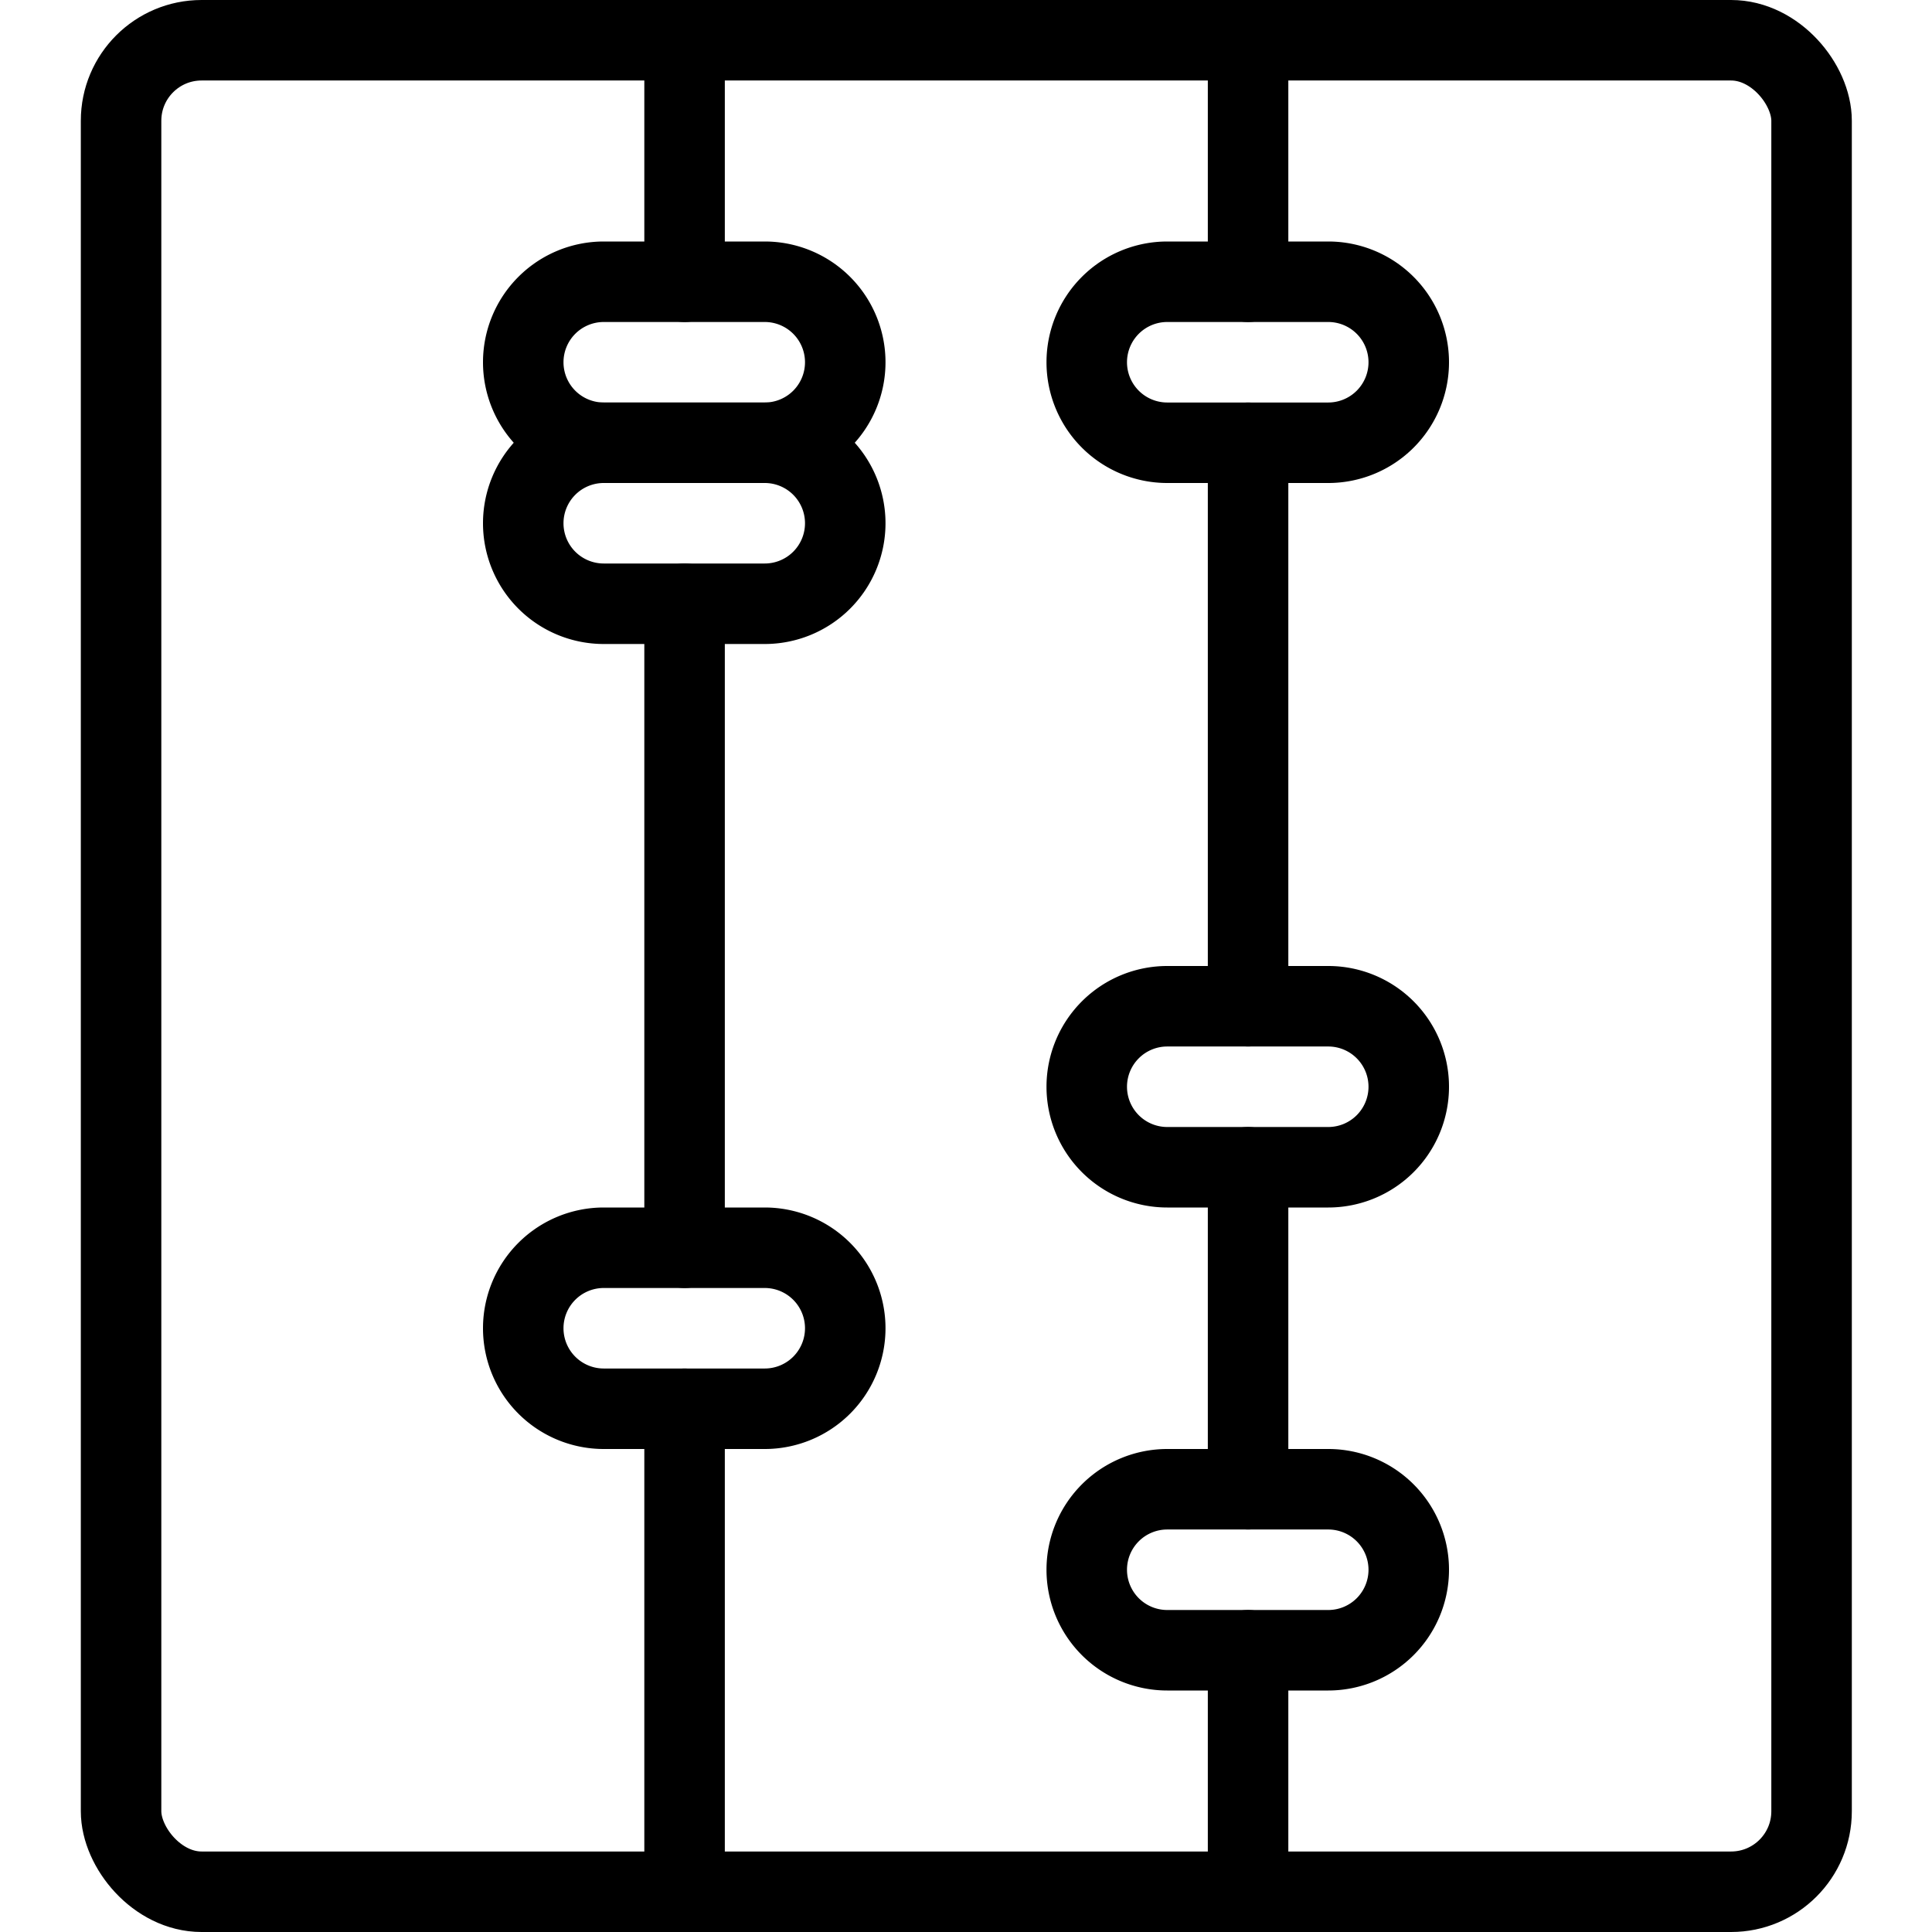 <svg xmlns="http://www.w3.org/2000/svg" viewBox="0 0 24 24"><g transform="matrix(1,0,0,1,0,0)"><defs><style>.a{fill:none;stroke:#000000;stroke-linecap:round;stroke-linejoin:round;}</style></defs><title>accounting-abacus</title><rect class="a" x="1.504" y="0.5" width="21" height="23" rx="1" ry="1"></rect><line class="a" x1="15.504" y1="20.5" x2="15.504" y2="23.5"></line><line class="a" x1="8.504" y1="17.5" x2="8.504" y2="23.5"></line><path class="a" d="M10.5,4.5a1,1,0,0,1-1,1h-2a1,1,0,0,1-1-1h0a1,1,0,0,1,1-1h2a1,1,0,0,1,1,1Z"></path><path class="a" d="M10.5,6.5a1,1,0,0,1-1,1h-2a1,1,0,0,1-1-1h0a1,1,0,0,1,1-1h2a1,1,0,0,1,1,1Z"></path><path class="a" d="M17.5,13.5a1,1,0,0,1-1,1h-2a1,1,0,0,1-1-1h0a1,1,0,0,1,1-1h2a1,1,0,0,1,1,1Z"></path><path class="a" d="M17.5,19.5a1,1,0,0,1-1,1h-2a1,1,0,0,1-1-1h0a1,1,0,0,1,1-1h2a1,1,0,0,1,1,1Z"></path><path class="a" d="M10.5,16.5a1,1,0,0,1-1,1h-2a1,1,0,0,1-1-1h0a1,1,0,0,1,1-1h2a1,1,0,0,1,1,1Z"></path><path class="a" d="M17.5,4.5a1,1,0,0,1-1,1h-2a1,1,0,0,1-1-1h0a1,1,0,0,1,1-1h2a1,1,0,0,1,1,1Z"></path><line class="a" x1="8.504" y1="7.5" x2="8.504" y2="15.5"></line><line class="a" x1="8.504" y1="3.5" x2="8.504" y2="0.5"></line><line class="a" x1="15.504" y1="14.5" x2="15.504" y2="18.5"></line><line class="a" x1="15.504" y1="5.5" x2="15.504" y2="12.5"></line><line class="a" x1="15.504" y1="0.5" x2="15.504" y2="3.5"></line></g></svg>